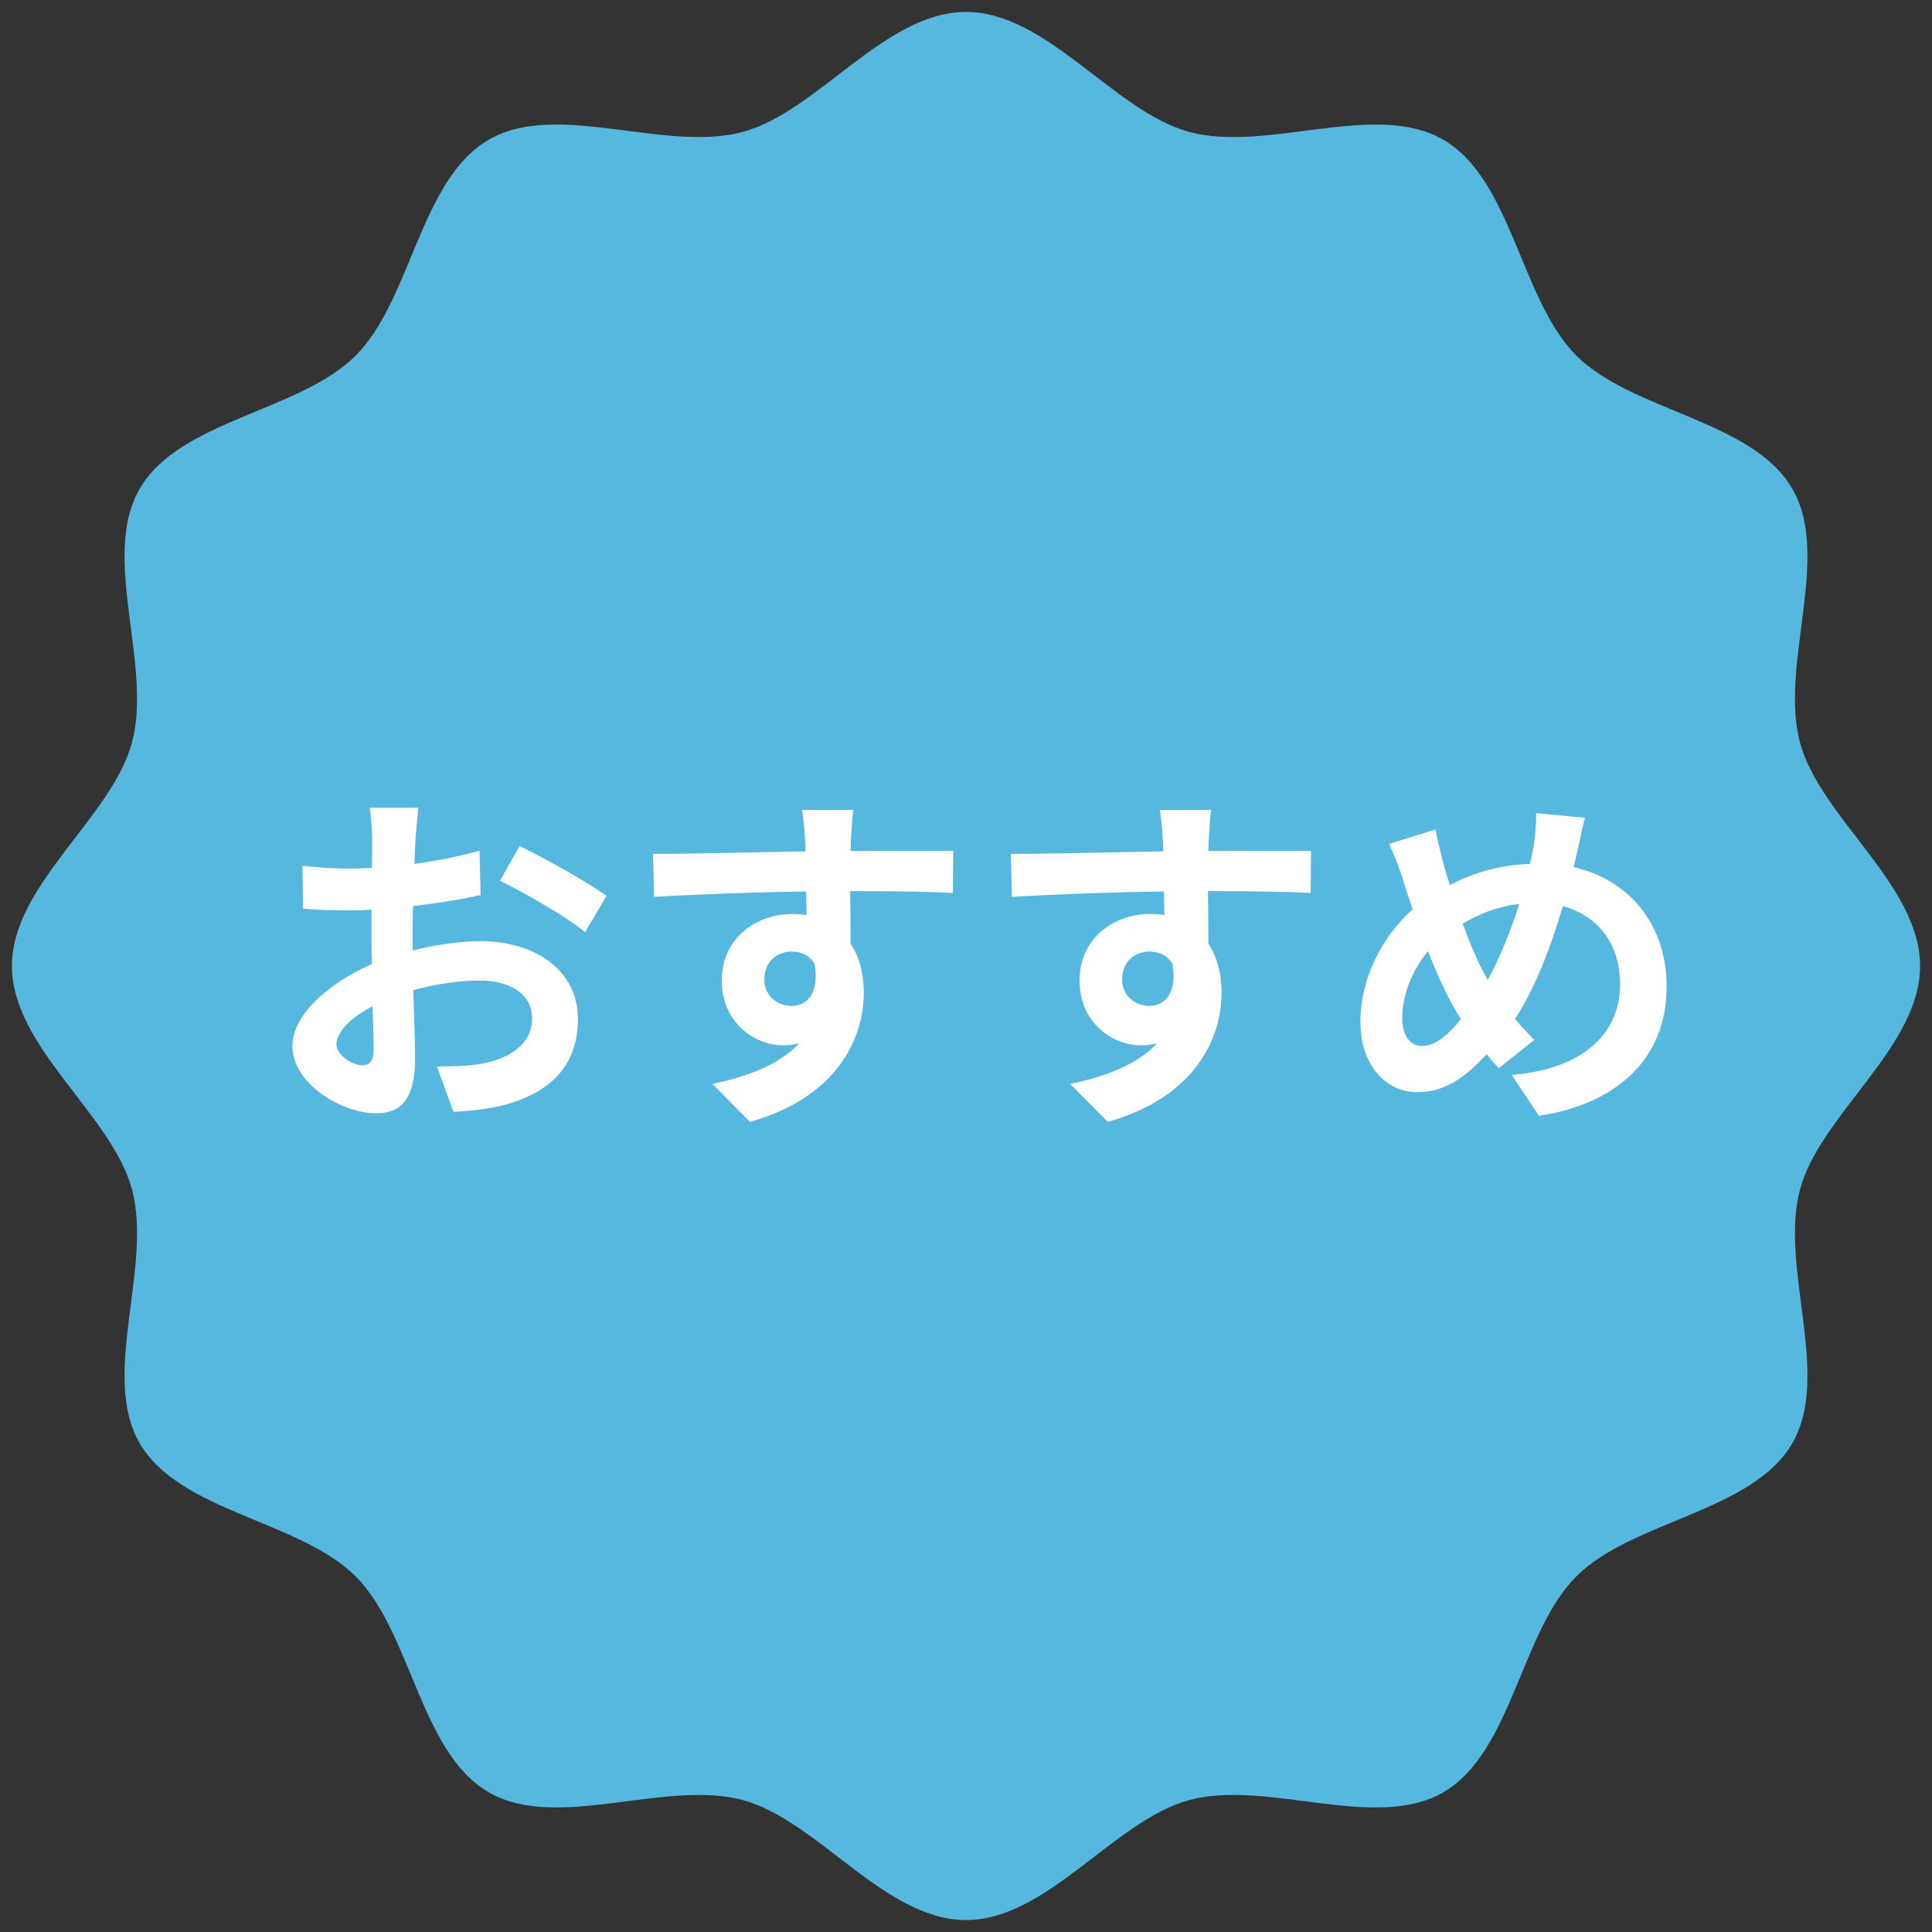 <svg xmlns="http://www.w3.org/2000/svg" width="81" height="81" viewBox="0 0 81 81">
  <rect x="0" y="0" width="81" height="81" fill="#333333" stroke="none"/>
  <g fill="none" fill-rule="evenodd">
    <path fill="#56B7DF" d="M80.5,40.5 C80.5,43.91 76.307,46.725 75.466,49.871 C74.596,53.126 76.794,57.655 75.146,60.505 C73.473,63.395 68.436,63.745 66.09,66.09 C63.744,68.437 63.394,73.473 60.504,75.147 C57.654,76.794 53.126,74.596 49.87,75.466 C46.725,76.307 43.91,80.5 40.5,80.5 C37.09,80.5 34.275,76.307 31.129,75.466 C27.874,74.596 23.345,76.794 20.495,75.146 C17.605,73.473 17.255,68.436 14.91,66.09 C12.563,63.744 7.527,63.394 5.853,60.504 C4.206,57.654 6.404,53.126 5.534,49.87 C4.693,46.725 0.5,43.91 0.5,40.5 C0.5,37.09 4.693,34.275 5.534,31.129 C6.404,27.874 4.206,23.345 5.854,20.495 C7.527,17.605 12.564,17.255 14.91,14.91 C17.256,12.563 17.606,7.527 20.496,5.853 C23.346,4.206 27.874,6.404 31.13,5.534 C34.275,4.693 37.09,0.5 40.5,0.5 C43.91,0.5 46.725,4.693 49.871,5.534 C53.126,6.404 57.655,4.206 60.505,5.854 C63.395,7.527 63.745,12.564 66.09,14.91 C68.437,17.256 73.473,17.606 75.147,20.496 C76.794,23.346 74.596,27.874 75.466,31.13 C76.307,34.275 80.5,37.09 80.5,40.5"/>
    <path fill="#FFF" d="M15.185,44.665 C15.455,44.665 15.665,44.53 15.665,44.02 C15.665,43.645 15.65,42.97 15.62,42.19 C14.705,42.655 14.105,43.27 14.105,43.795 C14.105,44.245 14.795,44.665 15.185,44.665 Z M17.3,39.325 L17.3,39.85 C18.305,39.595 19.325,39.46 20.15,39.46 C22.43,39.46 24.23,40.675 24.23,42.715 C24.23,44.47 23.315,45.79 20.96,46.375 C20.27,46.525 19.595,46.585 19.01,46.615 L18.32,44.71 C18.995,44.71 19.625,44.695 20.15,44.605 C21.35,44.395 22.31,43.78 22.31,42.7 C22.31,41.695 21.41,41.11 20.12,41.11 C19.205,41.11 18.245,41.26 17.33,41.515 C17.36,42.7 17.405,43.84 17.405,44.35 C17.405,46.195 16.73,46.675 15.77,46.675 C14.315,46.675 12.26,45.43 12.26,43.855 C12.26,42.55 13.775,41.215 15.59,40.42 C15.575,40.075 15.575,39.73 15.575,39.385 L15.575,38.14 C15.29,38.155 15.02,38.17 14.78,38.17 C14.105,38.17 13.355,38.155 12.71,38.095 L12.68,36.295 C13.55,36.4 14.195,36.415 14.735,36.415 C15.005,36.415 15.29,36.4 15.59,36.385 C15.605,35.86 15.605,35.425 15.605,35.17 C15.605,34.855 15.545,34.135 15.5,33.865 L17.54,33.865 C17.51,34.135 17.45,34.78 17.42,35.155 C17.405,35.485 17.39,35.845 17.375,36.22 C18.35,36.085 19.325,35.89 20.105,35.665 L20.15,37.525 C19.31,37.72 18.29,37.87 17.315,37.99 C17.3,38.44 17.3,38.89 17.3,39.325 Z M20.96,36.925 L21.785,35.47 C22.925,36.025 24.65,37 25.43,37.555 L24.53,39.085 C23.825,38.47 21.89,37.375 20.96,36.925 Z M32.045,41.065 C32.045,41.755 32.6,42.175 33.185,42.175 C33.8,42.175 34.355,41.71 34.16,40.42 C33.95,40.06 33.605,39.895 33.185,39.895 C32.615,39.895 32.045,40.285 32.045,41.065 Z M39.965,35.68 L39.95,37.435 C39.05,37.39 37.655,37.36 35.645,37.36 C35.66,38.11 35.66,38.92 35.66,39.565 C36.035,40.12 36.215,40.84 36.215,41.62 C36.215,43.555 35.075,46.015 31.445,47.035 L29.87,45.445 C31.37,45.13 32.675,44.635 33.5,43.75 C33.29,43.795 33.065,43.825 32.825,43.825 C31.67,43.825 30.26,42.91 30.26,41.095 C30.26,39.415 31.61,38.32 33.23,38.32 C33.44,38.32 33.635,38.335 33.815,38.365 L33.8,37.375 C31.55,37.405 29.255,37.495 27.425,37.6 L27.38,35.8 C29.075,35.8 31.775,35.725 33.77,35.695 C33.77,35.515 33.77,35.35 33.755,35.245 C33.725,34.765 33.68,34.195 33.62,33.955 L35.78,33.955 C35.735,34.195 35.69,34.99 35.675,35.23 C35.675,35.35 35.66,35.5 35.66,35.68 C37.16,35.68 39.185,35.665 39.965,35.68 Z M47.045,41.065 C47.045,41.755 47.6,42.175 48.185,42.175 C48.8,42.175 49.355,41.71 49.16,40.42 C48.95,40.06 48.605,39.895 48.185,39.895 C47.615,39.895 47.045,40.285 47.045,41.065 Z M54.965,35.68 L54.95,37.435 C54.05,37.39 52.655,37.36 50.645,37.36 C50.66,38.11 50.66,38.92 50.66,39.565 C51.035,40.12 51.215,40.84 51.215,41.62 C51.215,43.555 50.075,46.015 46.445,47.035 L44.87,45.445 C46.37,45.13 47.675,44.635 48.5,43.75 C48.29,43.795 48.065,43.825 47.825,43.825 C46.67,43.825 45.26,42.91 45.26,41.095 C45.26,39.415 46.61,38.32 48.23,38.32 C48.44,38.32 48.635,38.335 48.815,38.365 L48.8,37.375 C46.55,37.405 44.255,37.495 42.425,37.6 L42.38,35.8 C44.075,35.8 46.775,35.725 48.77,35.695 C48.77,35.515 48.77,35.35 48.755,35.245 C48.725,34.765 48.68,34.195 48.62,33.955 L50.78,33.955 C50.735,34.195 50.69,34.99 50.675,35.23 C50.675,35.35 50.66,35.5 50.66,35.68 C52.16,35.68 54.185,35.665 54.965,35.68 Z M59.63,43.855 C60.155,43.855 60.71,43.405 61.25,42.73 C60.785,42.01 60.305,41.005 59.87,39.88 C59.18,40.705 58.79,41.755 58.79,42.67 C58.79,43.39 59.09,43.855 59.63,43.855 Z M63.695,37.9 C62.795,38.005 62.015,38.305 61.325,38.725 C61.655,39.64 62.03,40.495 62.375,41.08 C62.9,40.135 63.35,38.995 63.695,37.9 Z M66.11,35.785 L65.975,36.355 C68.3,36.88 69.875,38.755 69.875,41.365 C69.875,44.515 67.625,46.315 64.52,46.78 L63.38,45.07 C66.65,44.785 67.925,43.12 67.925,41.26 C67.925,39.61 67.025,38.395 65.525,37.99 C65.015,39.715 64.37,41.425 63.515,42.715 C63.785,43.03 64.055,43.33 64.325,43.6 L62.84,44.785 C62.66,44.59 62.48,44.395 62.33,44.2 C61.325,45.28 60.5,45.79 59.405,45.79 C58.175,45.79 57.035,44.74 57.035,42.82 C57.035,41.11 57.89,39.31 59.225,38.125 C59.09,37.735 58.955,37.33 58.835,36.925 C58.67,36.385 58.49,35.92 58.235,35.38 L60.185,34.78 C60.275,35.26 60.395,35.755 60.515,36.19 C60.59,36.475 60.68,36.79 60.785,37.105 C61.91,36.52 63.005,36.265 64.145,36.22 C64.205,35.965 64.25,35.725 64.295,35.5 C64.37,35.065 64.415,34.435 64.4,34.09 L66.455,34.285 C66.335,34.69 66.2,35.41 66.11,35.785 Z"/>
  </g>
</svg>

